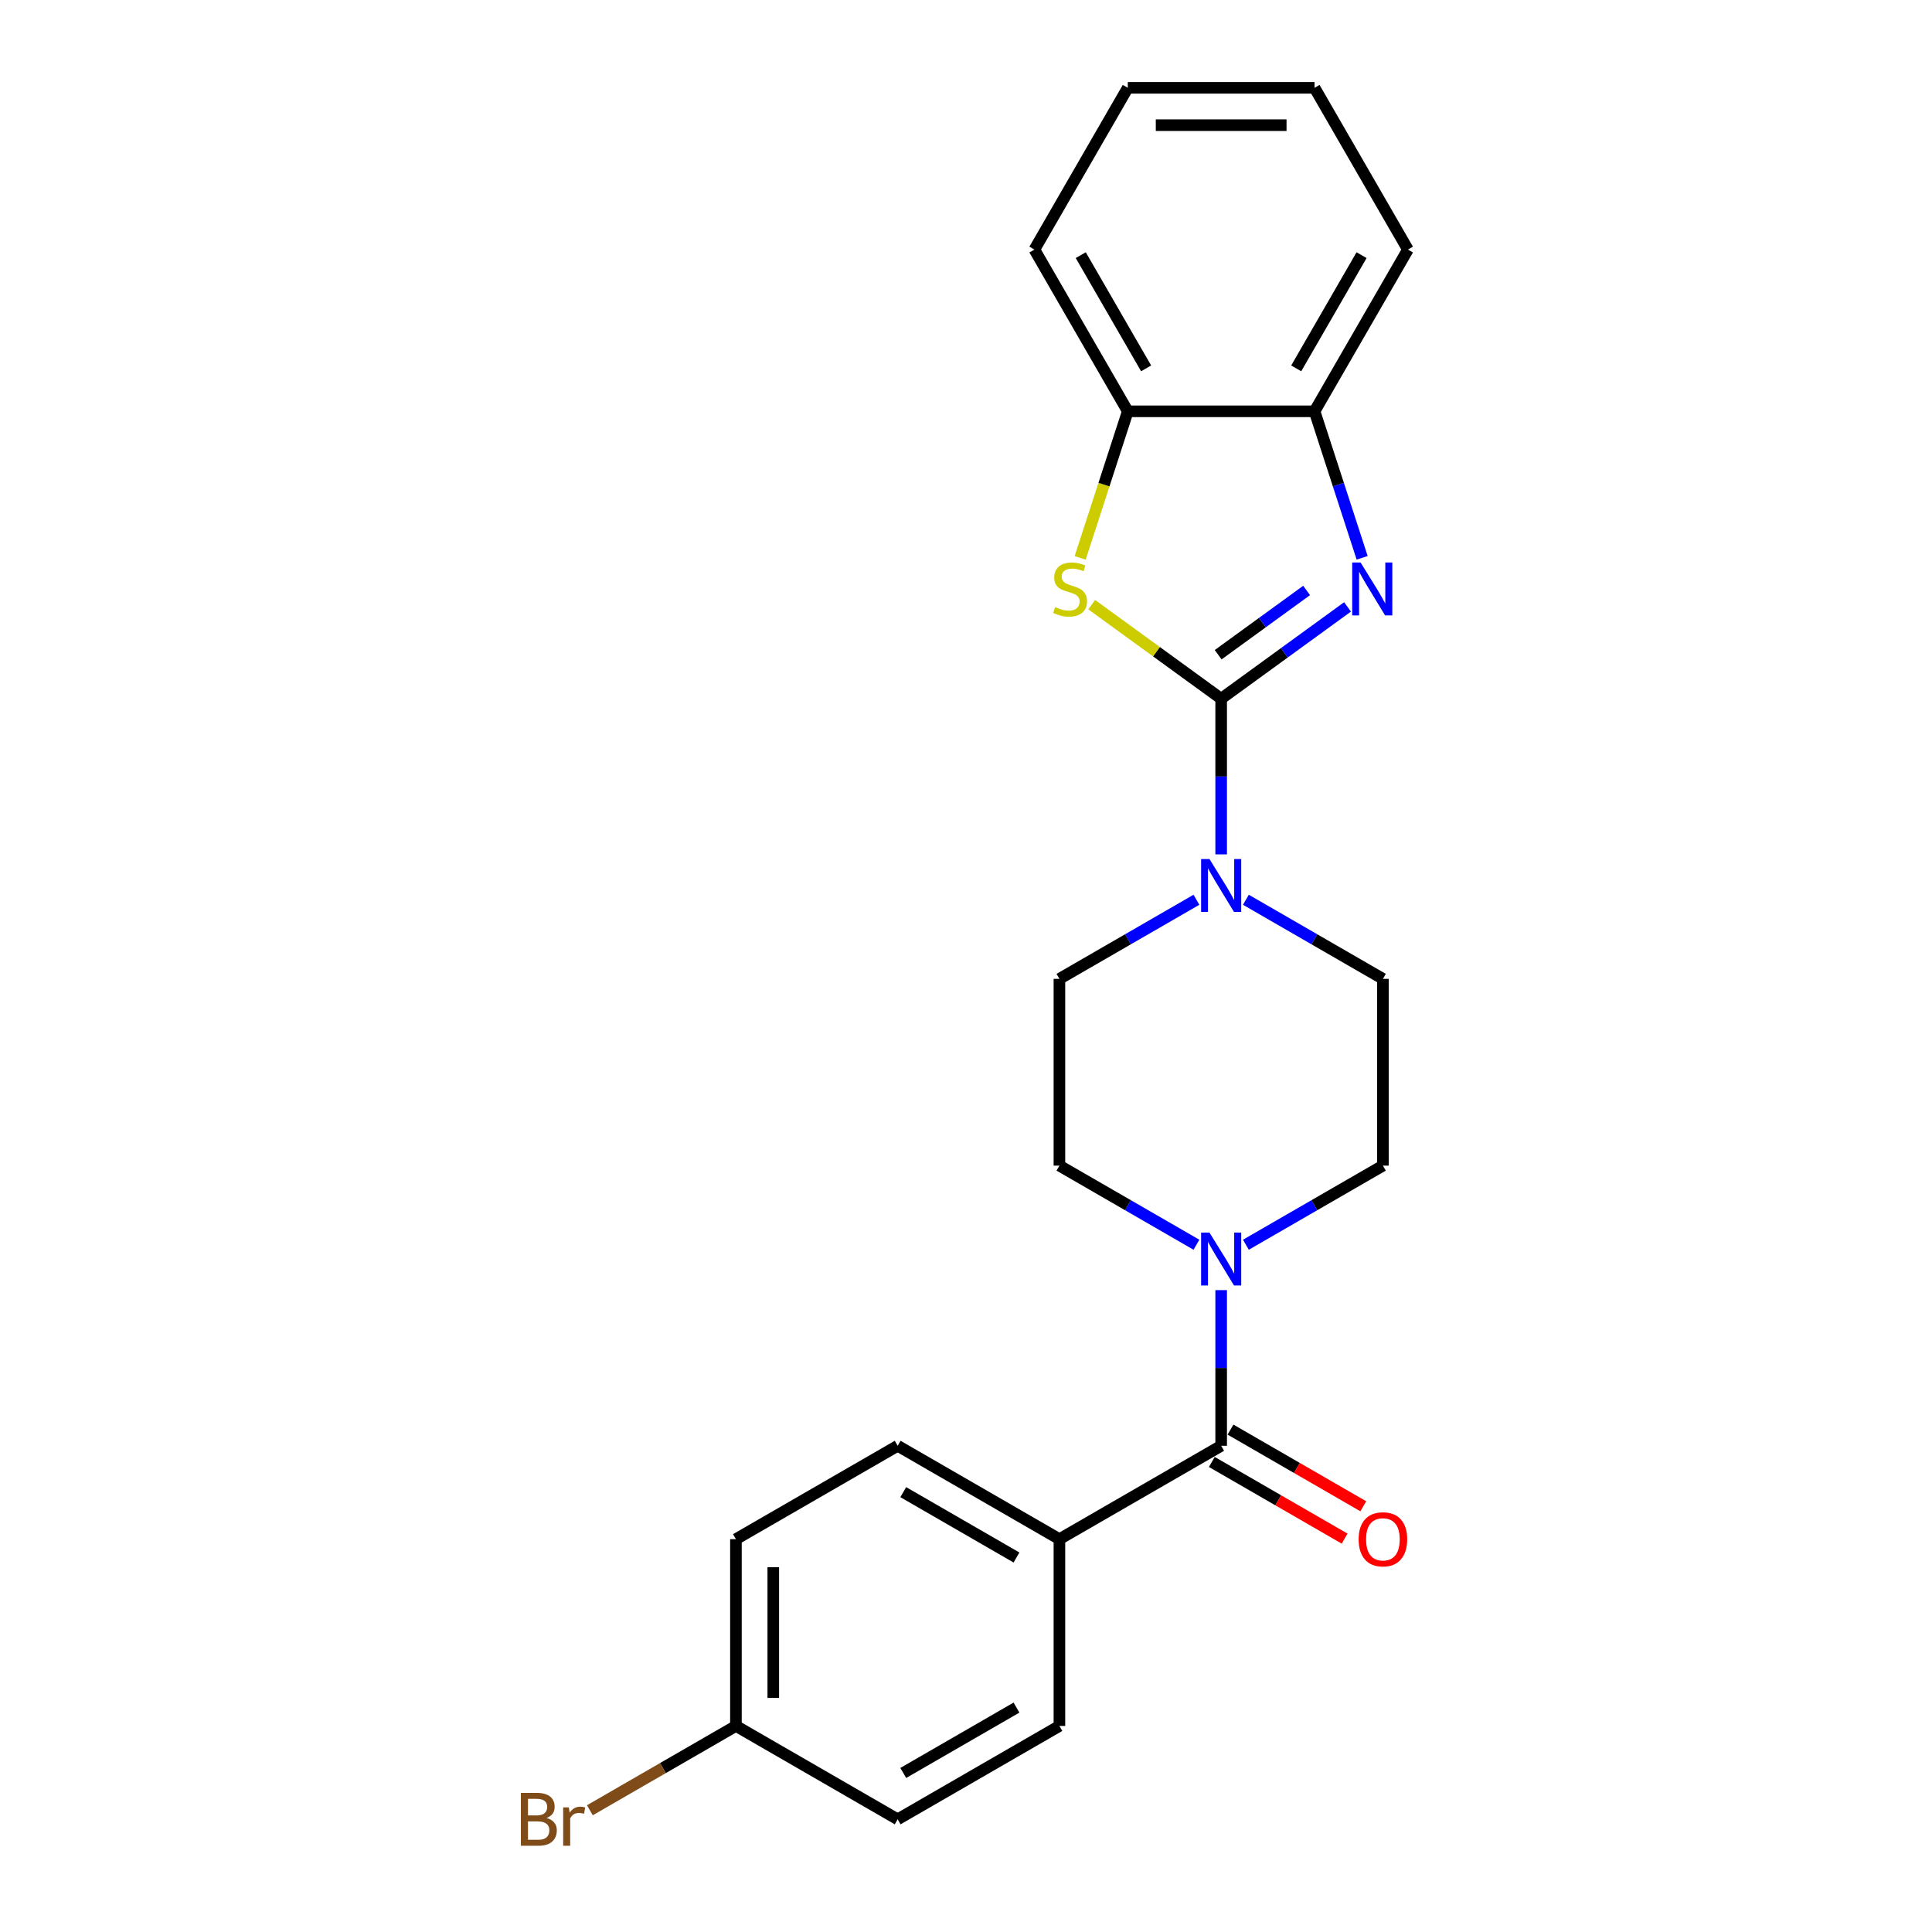 <?xml version='1.0' encoding='iso-8859-1'?>
<svg version='1.1' baseProfile='full'
              xmlns='http://www.w3.org/2000/svg'
                      xmlns:rdkit='http://www.rdkit.org/xml'
                      xmlns:xlink='http://www.w3.org/1999/xlink'
                  xml:space='preserve'
width='1000px' height='1000px' viewBox='0 0 1000 1000'>
<!-- END OF HEADER -->
<rect style='opacity:1.0;fill:#FFFFFF;stroke:none' width='1000' height='1000' x='0' y='0'> </rect>
<path class='bond-0' d='M 632.073,361.653 L 664.777,337.892' style='fill:none;fill-rule:evenodd;stroke:#000000;stroke-width:6px;stroke-linecap:butt;stroke-linejoin:miter;stroke-opacity:1' />
<path class='bond-0' d='M 664.777,337.892 L 697.482,314.131' style='fill:none;fill-rule:evenodd;stroke:#0000FF;stroke-width:6px;stroke-linecap:butt;stroke-linejoin:miter;stroke-opacity:1' />
<path class='bond-0' d='M 630.52,338.883 L 653.413,322.25' style='fill:none;fill-rule:evenodd;stroke:#000000;stroke-width:6px;stroke-linecap:butt;stroke-linejoin:miter;stroke-opacity:1' />
<path class='bond-0' d='M 653.413,322.25 L 676.306,305.617' style='fill:none;fill-rule:evenodd;stroke:#0000FF;stroke-width:6px;stroke-linecap:butt;stroke-linejoin:miter;stroke-opacity:1' />
<path class='bond-1' d='M 632.073,361.653 L 598.566,337.309' style='fill:none;fill-rule:evenodd;stroke:#000000;stroke-width:6px;stroke-linecap:butt;stroke-linejoin:miter;stroke-opacity:1' />
<path class='bond-1' d='M 598.566,337.309 L 565.059,312.965' style='fill:none;fill-rule:evenodd;stroke:#CCCC00;stroke-width:6px;stroke-linecap:butt;stroke-linejoin:miter;stroke-opacity:1' />
<path class='bond-2' d='M 632.073,361.653 L 632.073,401.936' style='fill:none;fill-rule:evenodd;stroke:#000000;stroke-width:6px;stroke-linecap:butt;stroke-linejoin:miter;stroke-opacity:1' />
<path class='bond-2' d='M 632.073,401.936 L 632.073,442.218' style='fill:none;fill-rule:evenodd;stroke:#0000FF;stroke-width:6px;stroke-linecap:butt;stroke-linejoin:miter;stroke-opacity:1' />
<path class='bond-5' d='M 705.048,288.726 L 692.728,250.809' style='fill:none;fill-rule:evenodd;stroke:#0000FF;stroke-width:6px;stroke-linecap:butt;stroke-linejoin:miter;stroke-opacity:1' />
<path class='bond-5' d='M 692.728,250.809 L 680.408,212.893' style='fill:none;fill-rule:evenodd;stroke:#000000;stroke-width:6px;stroke-linecap:butt;stroke-linejoin:miter;stroke-opacity:1' />
<path class='bond-6' d='M 559.085,288.765 L 571.412,250.829' style='fill:none;fill-rule:evenodd;stroke:#CCCC00;stroke-width:6px;stroke-linecap:butt;stroke-linejoin:miter;stroke-opacity:1' />
<path class='bond-6' d='M 571.412,250.829 L 583.738,212.893' style='fill:none;fill-rule:evenodd;stroke:#000000;stroke-width:6px;stroke-linecap:butt;stroke-linejoin:miter;stroke-opacity:1' />
<path class='bond-8' d='M 619.274,465.713 L 583.814,486.186' style='fill:none;fill-rule:evenodd;stroke:#0000FF;stroke-width:6px;stroke-linecap:butt;stroke-linejoin:miter;stroke-opacity:1' />
<path class='bond-8' d='M 583.814,486.186 L 548.354,506.659' style='fill:none;fill-rule:evenodd;stroke:#000000;stroke-width:6px;stroke-linecap:butt;stroke-linejoin:miter;stroke-opacity:1' />
<path class='bond-9' d='M 644.872,465.713 L 680.332,486.186' style='fill:none;fill-rule:evenodd;stroke:#0000FF;stroke-width:6px;stroke-linecap:butt;stroke-linejoin:miter;stroke-opacity:1' />
<path class='bond-9' d='M 680.332,486.186 L 715.792,506.659' style='fill:none;fill-rule:evenodd;stroke:#000000;stroke-width:6px;stroke-linecap:butt;stroke-linejoin:miter;stroke-opacity:1' />
<path class='bond-3' d='M 632.073,748.335 L 632.073,708.052' style='fill:none;fill-rule:evenodd;stroke:#000000;stroke-width:6px;stroke-linecap:butt;stroke-linejoin:miter;stroke-opacity:1' />
<path class='bond-3' d='M 632.073,708.052 L 632.073,667.769' style='fill:none;fill-rule:evenodd;stroke:#0000FF;stroke-width:6px;stroke-linecap:butt;stroke-linejoin:miter;stroke-opacity:1' />
<path class='bond-7' d='M 632.073,748.335 L 548.354,796.67' style='fill:none;fill-rule:evenodd;stroke:#000000;stroke-width:6px;stroke-linecap:butt;stroke-linejoin:miter;stroke-opacity:1' />
<path class='bond-12' d='M 627.239,756.706 L 661.607,776.549' style='fill:none;fill-rule:evenodd;stroke:#000000;stroke-width:6px;stroke-linecap:butt;stroke-linejoin:miter;stroke-opacity:1' />
<path class='bond-12' d='M 661.607,776.549 L 695.975,796.391' style='fill:none;fill-rule:evenodd;stroke:#FF0000;stroke-width:6px;stroke-linecap:butt;stroke-linejoin:miter;stroke-opacity:1' />
<path class='bond-12' d='M 636.907,739.963 L 671.274,759.805' style='fill:none;fill-rule:evenodd;stroke:#000000;stroke-width:6px;stroke-linecap:butt;stroke-linejoin:miter;stroke-opacity:1' />
<path class='bond-12' d='M 671.274,759.805 L 705.642,779.647' style='fill:none;fill-rule:evenodd;stroke:#FF0000;stroke-width:6px;stroke-linecap:butt;stroke-linejoin:miter;stroke-opacity:1' />
<path class='bond-4' d='M 644.872,644.275 L 680.332,623.802' style='fill:none;fill-rule:evenodd;stroke:#0000FF;stroke-width:6px;stroke-linecap:butt;stroke-linejoin:miter;stroke-opacity:1' />
<path class='bond-4' d='M 680.332,623.802 L 715.792,603.329' style='fill:none;fill-rule:evenodd;stroke:#000000;stroke-width:6px;stroke-linecap:butt;stroke-linejoin:miter;stroke-opacity:1' />
<path class='bond-24' d='M 619.274,644.275 L 583.814,623.802' style='fill:none;fill-rule:evenodd;stroke:#0000FF;stroke-width:6px;stroke-linecap:butt;stroke-linejoin:miter;stroke-opacity:1' />
<path class='bond-24' d='M 583.814,623.802 L 548.354,603.329' style='fill:none;fill-rule:evenodd;stroke:#000000;stroke-width:6px;stroke-linecap:butt;stroke-linejoin:miter;stroke-opacity:1' />
<path class='bond-19' d='M 680.408,212.893 L 728.743,129.174' style='fill:none;fill-rule:evenodd;stroke:#000000;stroke-width:6px;stroke-linecap:butt;stroke-linejoin:miter;stroke-opacity:1' />
<path class='bond-19' d='M 670.915,190.668 L 704.749,132.064' style='fill:none;fill-rule:evenodd;stroke:#000000;stroke-width:6px;stroke-linecap:butt;stroke-linejoin:miter;stroke-opacity:1' />
<path class='bond-23' d='M 680.408,212.893 L 583.738,212.893' style='fill:none;fill-rule:evenodd;stroke:#000000;stroke-width:6px;stroke-linecap:butt;stroke-linejoin:miter;stroke-opacity:1' />
<path class='bond-20' d='M 583.738,212.893 L 535.403,129.174' style='fill:none;fill-rule:evenodd;stroke:#000000;stroke-width:6px;stroke-linecap:butt;stroke-linejoin:miter;stroke-opacity:1' />
<path class='bond-20' d='M 593.231,190.668 L 559.397,132.064' style='fill:none;fill-rule:evenodd;stroke:#000000;stroke-width:6px;stroke-linecap:butt;stroke-linejoin:miter;stroke-opacity:1' />
<path class='bond-13' d='M 548.354,796.67 L 464.635,748.335' style='fill:none;fill-rule:evenodd;stroke:#000000;stroke-width:6px;stroke-linecap:butt;stroke-linejoin:miter;stroke-opacity:1' />
<path class='bond-13' d='M 526.129,806.163 L 467.526,772.329' style='fill:none;fill-rule:evenodd;stroke:#000000;stroke-width:6px;stroke-linecap:butt;stroke-linejoin:miter;stroke-opacity:1' />
<path class='bond-14' d='M 548.354,796.67 L 548.354,893.34' style='fill:none;fill-rule:evenodd;stroke:#000000;stroke-width:6px;stroke-linecap:butt;stroke-linejoin:miter;stroke-opacity:1' />
<path class='bond-10' d='M 548.354,506.659 L 548.354,603.329' style='fill:none;fill-rule:evenodd;stroke:#000000;stroke-width:6px;stroke-linecap:butt;stroke-linejoin:miter;stroke-opacity:1' />
<path class='bond-11' d='M 715.792,506.659 L 715.792,603.329' style='fill:none;fill-rule:evenodd;stroke:#000000;stroke-width:6px;stroke-linecap:butt;stroke-linejoin:miter;stroke-opacity:1' />
<path class='bond-16' d='M 464.635,748.335 L 380.916,796.67' style='fill:none;fill-rule:evenodd;stroke:#000000;stroke-width:6px;stroke-linecap:butt;stroke-linejoin:miter;stroke-opacity:1' />
<path class='bond-17' d='M 548.354,893.34 L 464.635,941.675' style='fill:none;fill-rule:evenodd;stroke:#000000;stroke-width:6px;stroke-linecap:butt;stroke-linejoin:miter;stroke-opacity:1' />
<path class='bond-17' d='M 526.129,883.847 L 467.526,917.681' style='fill:none;fill-rule:evenodd;stroke:#000000;stroke-width:6px;stroke-linecap:butt;stroke-linejoin:miter;stroke-opacity:1' />
<path class='bond-15' d='M 380.916,893.34 L 464.635,941.675' style='fill:none;fill-rule:evenodd;stroke:#000000;stroke-width:6px;stroke-linecap:butt;stroke-linejoin:miter;stroke-opacity:1' />
<path class='bond-18' d='M 380.916,893.34 L 343.117,915.164' style='fill:none;fill-rule:evenodd;stroke:#000000;stroke-width:6px;stroke-linecap:butt;stroke-linejoin:miter;stroke-opacity:1' />
<path class='bond-18' d='M 343.117,915.164 L 305.317,936.987' style='fill:none;fill-rule:evenodd;stroke:#7F4C19;stroke-width:6px;stroke-linecap:butt;stroke-linejoin:miter;stroke-opacity:1' />
<path class='bond-26' d='M 380.916,893.34 L 380.916,796.67' style='fill:none;fill-rule:evenodd;stroke:#000000;stroke-width:6px;stroke-linecap:butt;stroke-linejoin:miter;stroke-opacity:1' />
<path class='bond-26' d='M 400.25,878.84 L 400.25,811.17' style='fill:none;fill-rule:evenodd;stroke:#000000;stroke-width:6px;stroke-linecap:butt;stroke-linejoin:miter;stroke-opacity:1' />
<path class='bond-22' d='M 728.743,129.174 L 680.408,45.455' style='fill:none;fill-rule:evenodd;stroke:#000000;stroke-width:6px;stroke-linecap:butt;stroke-linejoin:miter;stroke-opacity:1' />
<path class='bond-21' d='M 535.403,129.174 L 583.738,45.455' style='fill:none;fill-rule:evenodd;stroke:#000000;stroke-width:6px;stroke-linecap:butt;stroke-linejoin:miter;stroke-opacity:1' />
<path class='bond-25' d='M 583.738,45.455 L 680.408,45.455' style='fill:none;fill-rule:evenodd;stroke:#000000;stroke-width:6px;stroke-linecap:butt;stroke-linejoin:miter;stroke-opacity:1' />
<path class='bond-25' d='M 598.238,64.789 L 665.908,64.789' style='fill:none;fill-rule:evenodd;stroke:#000000;stroke-width:6px;stroke-linecap:butt;stroke-linejoin:miter;stroke-opacity:1' />
<path  class='atom-1' d='M 704.229 291.143
L 713.2 305.644
Q 714.09 307.074, 715.521 309.665
Q 716.951 312.256, 717.029 312.411
L 717.029 291.143
L 720.663 291.143
L 720.663 318.52
L 716.913 318.52
L 707.284 302.666
Q 706.163 300.81, 704.964 298.683
Q 703.804 296.557, 703.456 295.899
L 703.456 318.52
L 699.899 318.52
L 699.899 291.143
L 704.229 291.143
' fill='#0000FF'/>
<path  class='atom-2' d='M 546.131 314.228
Q 546.441 314.344, 547.717 314.885
Q 548.993 315.427, 550.385 315.775
Q 551.816 316.084, 553.208 316.084
Q 555.798 316.084, 557.306 314.847
Q 558.815 313.571, 558.815 311.366
Q 558.815 309.858, 558.041 308.93
Q 557.306 308.002, 556.146 307.5
Q 554.986 306.997, 553.053 306.417
Q 550.617 305.682, 549.147 304.986
Q 547.717 304.29, 546.673 302.821
Q 545.667 301.351, 545.667 298.877
Q 545.667 295.435, 547.987 293.308
Q 550.346 291.182, 554.986 291.182
Q 558.157 291.182, 561.753 292.69
L 560.864 295.667
Q 557.577 294.314, 555.102 294.314
Q 552.434 294.314, 550.965 295.435
Q 549.496 296.518, 549.534 298.413
Q 549.534 299.882, 550.269 300.771
Q 551.042 301.661, 552.125 302.163
Q 553.246 302.666, 555.102 303.246
Q 557.577 304.02, 559.047 304.793
Q 560.516 305.566, 561.56 307.152
Q 562.643 308.698, 562.643 311.366
Q 562.643 315.156, 560.091 317.205
Q 557.577 319.216, 553.362 319.216
Q 550.926 319.216, 549.07 318.675
Q 547.253 318.172, 545.087 317.283
L 546.131 314.228
' fill='#CCCC00'/>
<path  class='atom-3' d='M 626.021 444.635
L 634.992 459.135
Q 635.882 460.566, 637.313 463.157
Q 638.743 465.748, 638.821 465.902
L 638.821 444.635
L 642.455 444.635
L 642.455 472.012
L 638.705 472.012
L 629.076 456.158
Q 627.955 454.302, 626.756 452.175
Q 625.596 450.048, 625.248 449.391
L 625.248 472.012
L 621.691 472.012
L 621.691 444.635
L 626.021 444.635
' fill='#0000FF'/>
<path  class='atom-5' d='M 626.021 637.976
L 634.992 652.476
Q 635.882 653.907, 637.313 656.498
Q 638.743 659.088, 638.821 659.243
L 638.821 637.976
L 642.455 637.976
L 642.455 665.353
L 638.705 665.353
L 629.076 649.499
Q 627.955 647.643, 626.756 645.516
Q 625.596 643.389, 625.248 642.732
L 625.248 665.353
L 621.691 665.353
L 621.691 637.976
L 626.021 637.976
' fill='#0000FF'/>
<path  class='atom-13' d='M 703.225 796.747
Q 703.225 790.173, 706.473 786.5
Q 709.721 782.827, 715.792 782.827
Q 721.863 782.827, 725.111 786.5
Q 728.359 790.173, 728.359 796.747
Q 728.359 803.398, 725.072 807.187
Q 721.786 810.938, 715.792 810.938
Q 709.76 810.938, 706.473 807.187
Q 703.225 803.437, 703.225 796.747
M 715.792 807.845
Q 719.968 807.845, 722.211 805.061
Q 724.492 802.238, 724.492 796.747
Q 724.492 791.372, 722.211 788.665
Q 719.968 785.92, 715.792 785.92
Q 711.616 785.92, 709.334 788.627
Q 707.092 791.333, 707.092 796.747
Q 707.092 802.277, 709.334 805.061
Q 711.616 807.845, 715.792 807.845
' fill='#FF0000'/>
<path  class='atom-19' d='M 282.909 940.979
Q 285.539 941.714, 286.853 943.338
Q 288.207 944.923, 288.207 947.282
Q 288.207 951.072, 285.771 953.237
Q 283.373 955.364, 278.81 955.364
L 269.607 955.364
L 269.607 927.987
L 277.689 927.987
Q 282.368 927.987, 284.726 929.881
Q 287.085 931.776, 287.085 935.256
Q 287.085 939.394, 282.909 940.979
M 273.281 931.08
L 273.281 939.665
L 277.689 939.665
Q 280.396 939.665, 281.788 938.582
Q 283.218 937.46, 283.218 935.256
Q 283.218 931.08, 277.689 931.08
L 273.281 931.08
M 278.81 952.27
Q 281.478 952.27, 282.909 950.994
Q 284.34 949.718, 284.34 947.282
Q 284.34 945.039, 282.754 943.918
Q 281.208 942.758, 278.23 942.758
L 273.281 942.758
L 273.281 952.27
L 278.81 952.27
' fill='#7F4C19'/>
<path  class='atom-19' d='M 294.432 935.488
L 294.858 938.234
Q 296.946 935.14, 300.348 935.14
Q 301.431 935.14, 302.901 935.527
L 302.32 938.775
Q 300.658 938.388, 299.73 938.388
Q 298.106 938.388, 297.023 939.046
Q 295.979 939.665, 295.128 941.173
L 295.128 955.364
L 291.493 955.364
L 291.493 935.488
L 294.432 935.488
' fill='#7F4C19'/>
</svg>
